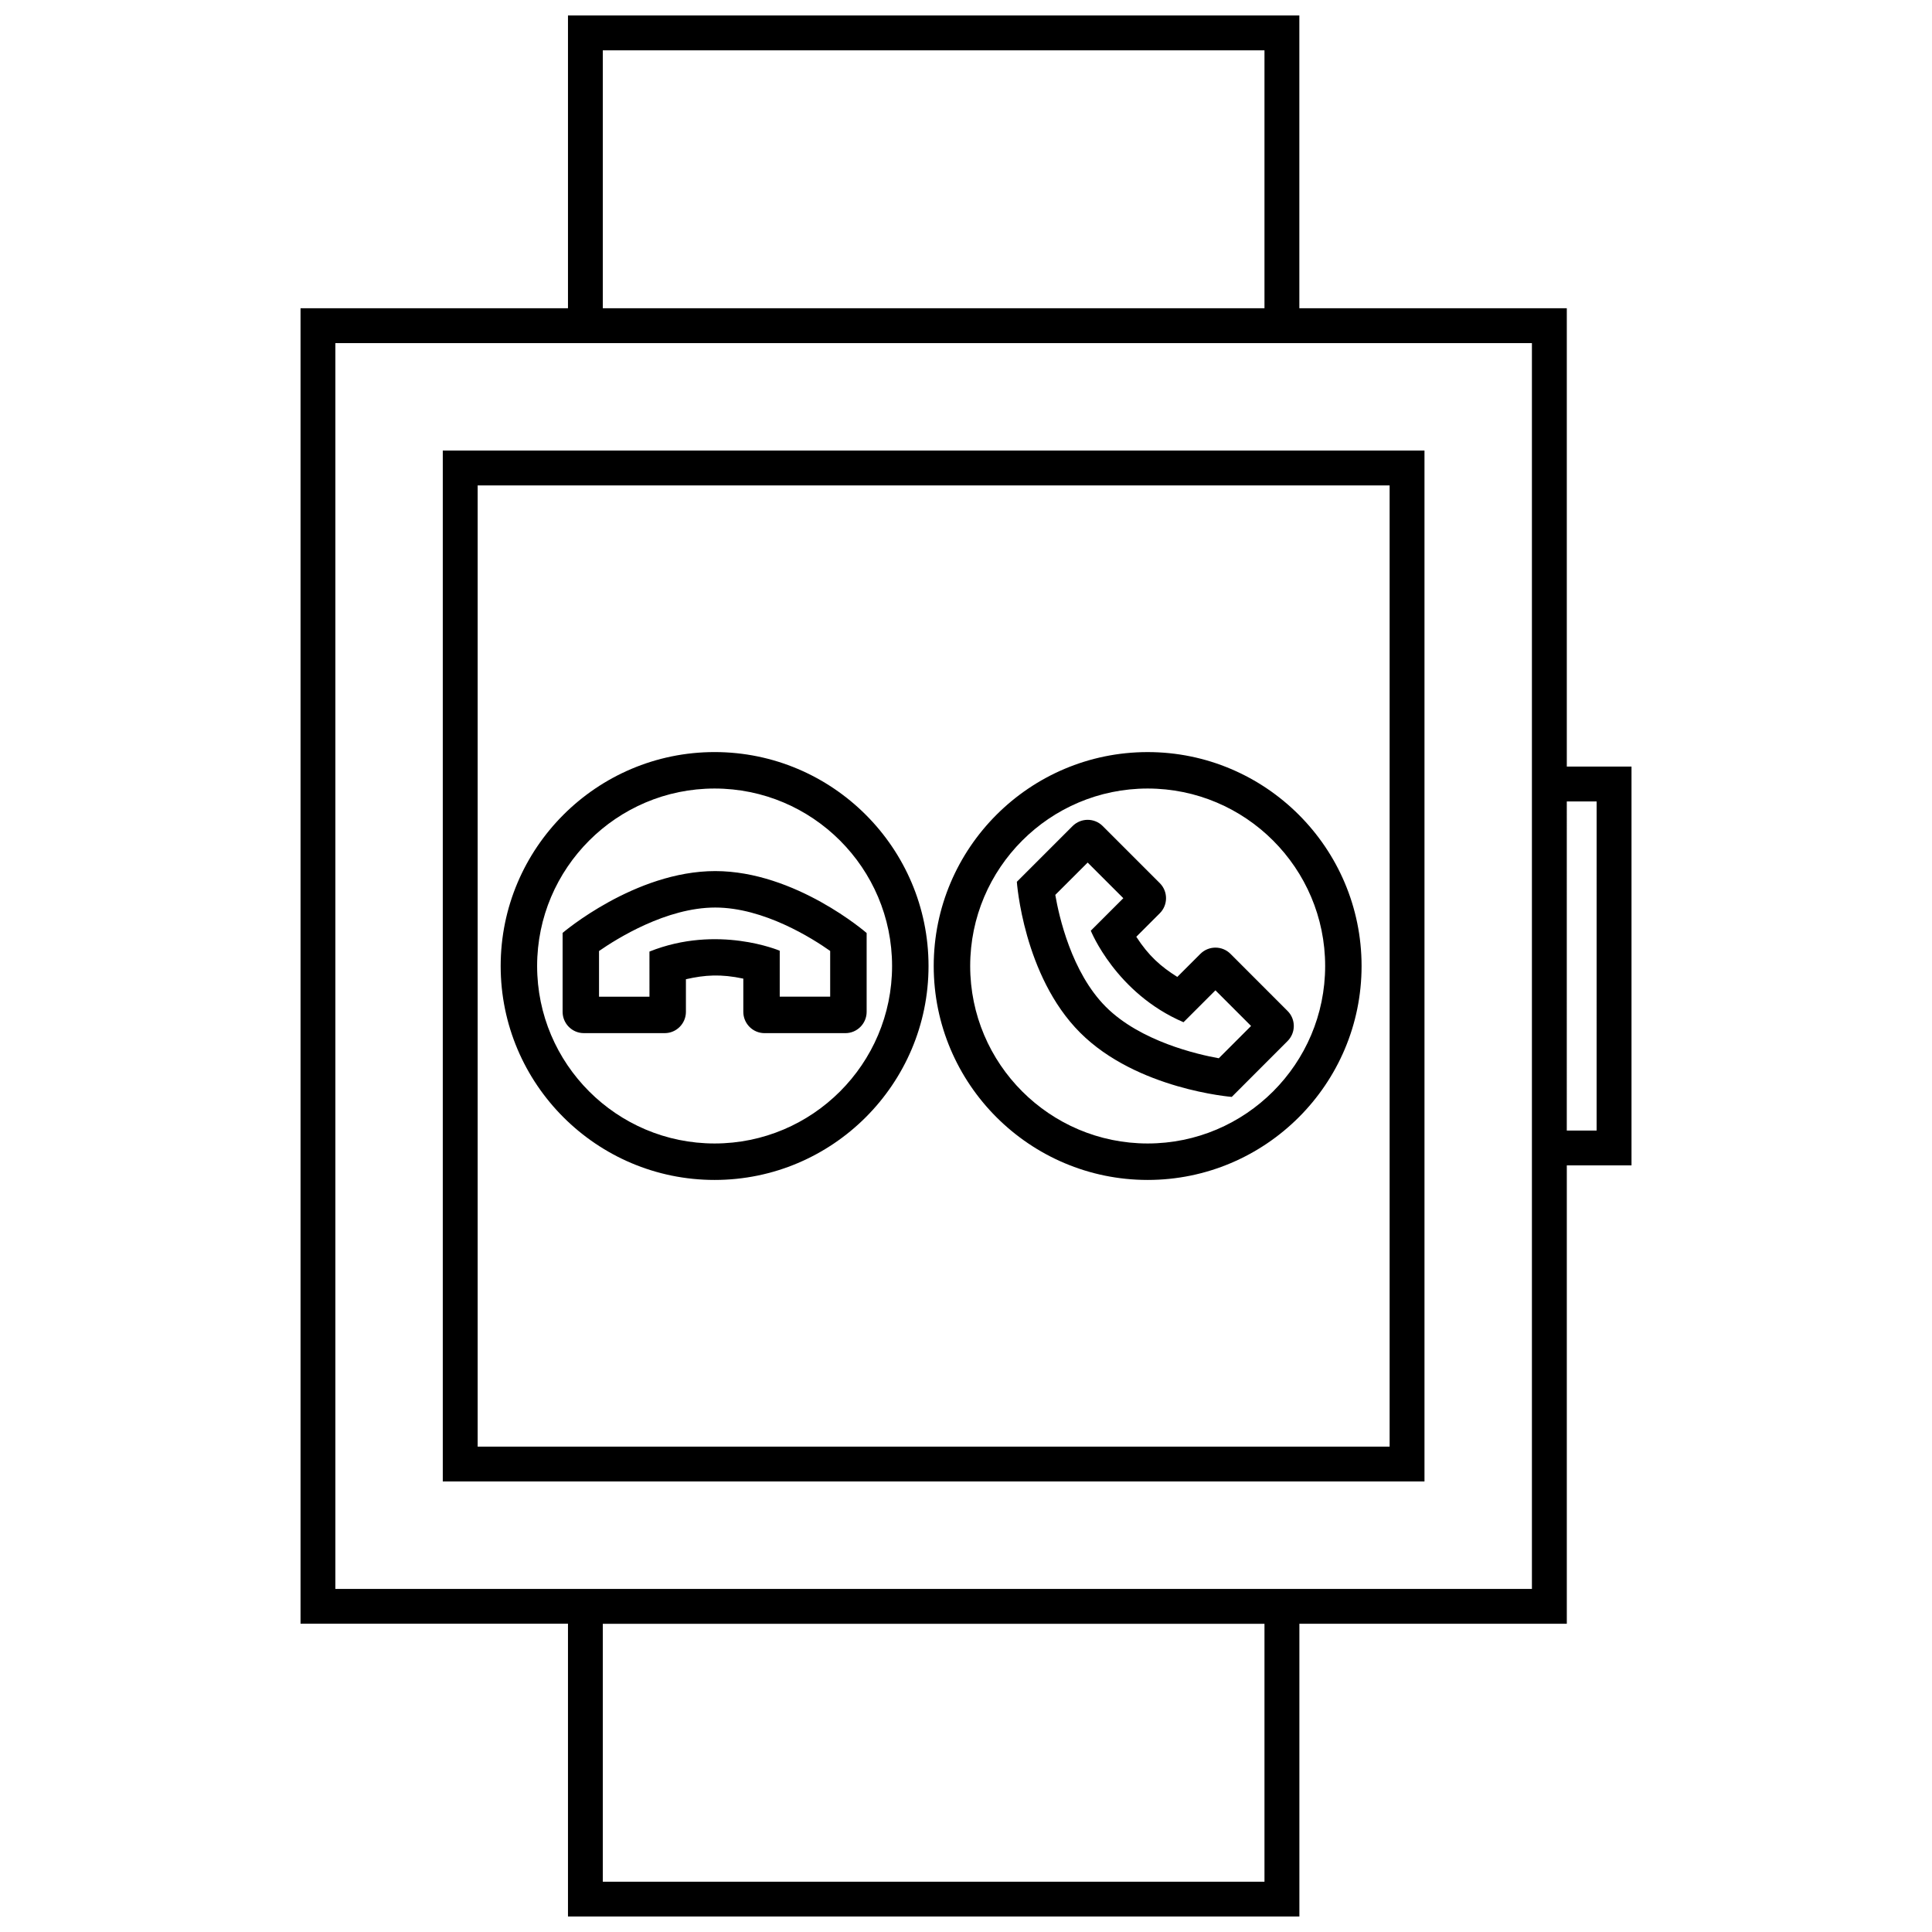 <?xml version="1.0" encoding="UTF-8"?>
<!-- Uploaded to: ICON Repo, www.iconrepo.com, Generator: ICON Repo Mixer Tools -->
<svg width="800px" height="800px" version="1.1" viewBox="144 144 512 512" xmlns="http://www.w3.org/2000/svg">
 <defs>
  <clipPath id="a">
   <path d="m223 148.09h354v503.81h-354z"/>
  </clipPath>
 </defs>
 <g clip-path="url(#a)">
  <path d="m470.43 434.69 14.781-14.793c2.207-2.203 2.211-5.773 0.02-7.969l-15.148-15.156c-2.195-2.195-5.773-2.188-7.977 0.016l-6.109 6.106c-4.387-2.762-7.578-5.562-10.867-10.641l6.223-6.223c2.207-2.207 2.207-5.777 0.016-7.977l-15.148-15.148c-2.195-2.195-5.773-2.188-7.981 0.016l-14.766 14.766s1.707 24.922 16.773 39.98c15.055 15.062 40.184 17.023 40.184 17.023zm-38.191-62.102 9.453 9.445-8.621 8.613s6.644 16.582 24.574 24.254l8.457-8.453 9.445 9.445-8.555 8.559c-5.672-1.02-20.781-4.484-29.918-13.617-9.129-9.129-12.449-24.07-13.41-29.68zm126.98-25.434v-121.47h-70.879v-77.59h-193.82v77.59h-70.875v348.62h70.875v77.594h193.83v-77.59h70.871v-121.47h17.145v-105.69zm-255.47-189.82h175.35v68.352h-175.35zm175.35 485.34h-175.35v-68.352h175.35zm70.875-77.586h-317.1v-330.15h317.1zm17.145-121.48h-7.906l0.004-87.211h7.906zm-45.617-180.21h-260.16v273.21h260.16zm-9.238 263.97h-241.68v-254.73h241.68zm-178.89-70.672c31.262 0 56.695-25.434 56.695-56.695 0-31.262-25.434-56.695-56.695-56.695-31.262 0.004-56.691 25.43-56.691 56.699 0 31.262 25.43 56.691 56.691 56.691zm0-103.73c25.938 0 47.035 21.098 47.035 47.031 0 25.938-21.098 47.035-47.035 47.035-25.93 0-47.031-21.098-47.031-47.035 0-25.93 21.102-47.031 47.031-47.031zm114.77 103.73c31.262-0.004 56.688-25.43 56.688-56.691s-25.426-56.695-56.688-56.695c-31.262 0-56.699 25.426-56.699 56.695 0 31.262 25.438 56.688 56.699 56.691zm0-103.73c25.93 0 47.035 21.098 47.035 47.031 0 25.93-21.098 47.035-47.035 47.035s-47.035-21.098-47.035-47.035c0-25.93 21.094-47.031 47.035-47.031zm-122.37 59.18v-8.641c5.055-1.148 9.285-1.422 15.211-0.16v8.801c0 3.113 2.523 5.648 5.629 5.648h21.422c3.102 0 5.633-2.535 5.633-5.648v-20.887s-18.832-16.414-40.129-16.414-40.445 16.383-40.445 16.383v20.914c0 3.113 2.523 5.648 5.629 5.648h21.426c3.098 0.004 5.625-2.531 5.625-5.644zm-9.66-4.016h-13.367v-12.102c4.734-3.289 17.863-11.523 30.789-11.523 12.906 0 25.82 8.219 30.469 11.504v12.121h-13.367v-12.176s-16.426-7.027-34.527 0.223z"/>
 </g>
</svg>